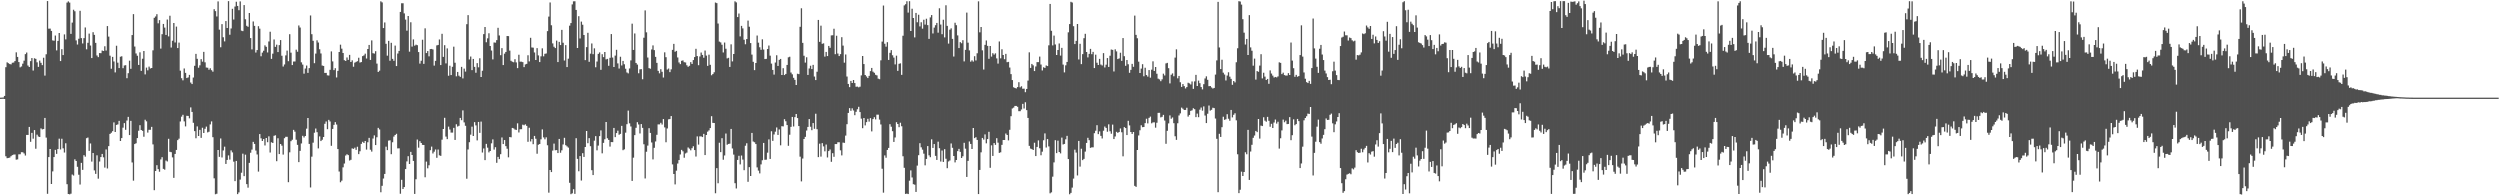 <svg xmlns="http://www.w3.org/2000/svg" width="1920" height="150"><path fill="#4f4f4f" d="M0 74.993h1v1H0zM1 74.95h1v1H1zM2 74.867h1v1H2zM3 73.684h1v2.362H3zM4 51.631h1v68.405H4zM5 47.868h1v73.617H5zM6 48.534h1v72.774H6zM7 49.194h1v71.845H7zM8 49.454h1v70.495H8zM9 48.191h1v70.941H9zM10 48.042h1v70.708H10zM11 46.886h1v71.733H11zM12 40.212h1v82.397H12zM13 43.748h1v78.686H13zM14 47.646h1v70.872H14zM15 51.686h1v66.778H15zM16 51.027h1v65.851H16zM17 48.905h1v68.052H17zM18 46.593h1v71.268H18zM19 41.572h1v77.865H19zM20 40.363h1v63.248H20zM21 50.313h1v53.333H21zM22 51.473h1v46.001H22zM23 46.932h1v61.985H23zM24 44.595h1v57.443H24zM25 54.172h1v52.349H25zM26 44.756h1v55.134H26zM27 45.229h1v68.979H27zM28 47.882h1v55.528H28zM29 51.379h1v53.502H29zM30 46.532h1v58.695H30zM31 48.237h1v50.355H31zM32 50.002h1v49.398H32zM33 44.318h1v54.795H33zM34 58.076h1v32.497H34zM35 41.67h1v64.026H35zM36 0.838h1v148H36zM37 22.039h1v98.611H37zM38 21.964h1v92.46H38zM39 23.772h1v117.528H39zM40 31.023h1v100.611H40zM41 31.272h1v89.371H41zM42 27.292h1v87.787H42zM43 38.695h1v79.476H43zM44 31.462h1v83.001H44zM45 25.369h1v81.153H45zM46 46.921h1v67.874H46zM47 37.786h1v68.743H47zM48 42.304h1v71.605H48zM49 26.438h1v90.682H49zM50 30.267h1v79.782H50zM51 1.98h1v139.48H51zM52 1.067h1v147.94H52zM53 2.016h1v147.224H53zM54 26.001h1v122.726H54zM55 17.333h1v116.716H55zM56 7.473h1v127.354H56zM57 8.643h1v113.719H57zM58 31.013h1v92.625H58zM59 34.209h1v93.91H59zM60 29.755h1v104.459H60zM61 8.306h1v133.436H61zM62 29.283h1v95.786H62zM63 33.392h1v97.059H63zM64 29.295h1v89.883H64zM65 21.114h1v99.185H65zM66 37.903h1v68.24H66zM67 32.856h1v72.772H67zM68 25.806h1v90.071H68zM69 34.996h1v75.164H69zM70 44.572h1v79.559H70zM71 24.747h1v92.74H71zM72 26.765h1v104.111H72zM73 32.941h1v100.614H73zM74 42.586h1v76.727H74zM75 43.863h1v93.342H75zM76 40.759h1v83.28H76zM77 40.849h1v79.762H77zM78 38.8h1v79.412H78zM79 39.171h1v81.664H79zM80 35.541h1v93.173H80zM81 38.832h1v75.96H81zM82 20.004h1v109.393H82zM83 28.12h1v84.129H83zM84 42.773h1v60.087H84zM85 52.78h1v49.142H85zM86 43.666h1v57.079H86zM87 47.223h1v46.782H87zM88 55.586h1v45.802H88zM89 35.133h1v60.84H89zM90 48.148h1v47.4H90zM91 52.263h1v40.54H91zM92 43.554h1v64.729H92zM93 43.197h1v62.838H93zM94 52.354h1v45.702H94zM95 50.299h1v44.262H95zM96 50.052h1v49.652H96zM97 60.061h1v32.513H97zM98 56.209h1v33.555H98zM99 46.568h1v57.153H99zM100 52.835h1v39.966H100zM101 26.928h1v97.837H101zM102 10.863h1v127.881H102zM103 35.74h1v74.905H103zM104 41.048h1v69H104zM105 42.792h1v63.259H105zM106 49.887h1v50.51H106zM107 40.199h1v55.967H107zM108 54.421h1v45.432H108zM109 45.115h1v55.37H109zM110 39.182h1v65.836H110zM111 57.154h1v34.816H111zM112 51.915h1v41.27H112zM113 54.039h1v47.807H113zM114 51.134h1v48.551H114zM115 52.59h1v47.075H115zM116 52.215h1v45.209H116zM117 38.658h1v72.232H117zM118 13.676h1v132.399H118zM119 12.655h1v118.691H119zM120 10.895h1v115.962H120zM121 17.931h1v111.973H121zM122 15.459h1v116.422H122zM123 37.333h1v85.145H123zM124 26.262h1v94.477H124zM125 18.388h1v111.279H125zM126 21.201h1v109.082H126zM127 26.834h1v96.429H127zM128 15.024h1v108.963H128zM129 27.976h1v78.645H129zM130 12.094h1v104.465H130zM131 36.527h1v80.348H131zM132 31.309h1v89.588H132zM133 17.683h1v118.913H133zM134 32.625h1v85.583H134zM135 20.414h1v94.749H135zM136 36.93h1v70.693H136zM137 32.73h1v73.749H137zM138 54.295h1v38.997H138zM139 60.054h1v29.558H139zM140 61.693h1v26.477H140zM141 52.586h1v40.632H141zM142 55.968h1v41.122H142zM143 59.978h1v28.945H143zM144 59.443h1v29.583H144zM145 57.477h1v33.387H145zM146 63.384h1v19.094H146zM147 64.586h1v21.392H147zM148 59.534h1v34.756H148zM149 50.553h1v50.179H149zM150 41.368h1v64.82H150zM151 45.181h1v51.916H151zM152 52.039h1v52.41H152zM153 50.164h1v49.59H153zM154 45.394h1v60.469H154zM155 47.34h1v50.778H155zM156 39.855h1v62.3H156zM157 47.873h1v51.064H157zM158 51.862h1v45.377H158zM159 52.032h1v49.641H159zM160 53.545h1v47.606H160zM161 52.407h1v43.12H161zM162 53.922h1v39.295H162zM163 55.032h1v50.343H163zM164 7.059h1v129.913H164zM165 8.56h1v140.639H165zM166 12.662h1v136.107H166zM167 1.08h1v114.103H167zM168 22.769h1v97.693H168zM169 36.294h1v70.039H169zM170 18.537h1v102.41H170zM171 28.638h1v86.921H171zM172 31.81h1v80.815H172zM173 16.184h1v109.734H173zM174 21.524h1v101.298H174zM175 0.863h1v118.473H175zM176 26.692h1v95.864H176zM177 21.867h1v93.646H177zM178 6.738h1v110.318H178zM179 14.996h1v109.16H179zM180 5.003h1v134.095H180zM181 1.341h1v122.231H181zM182 4.578h1v144.495H182zM183 7.841h1v139.899H183zM184 1.087h1v136.83H184zM185 23.563h1v109.105H185zM186 23.934h1v94.063H186zM187 3.898h1v131.378H187zM188 14.786h1v103.987H188zM189 19.83h1v121.57H189zM190 20.576h1v123.539H190zM191 9.977h1v115.108H191zM192 29.228h1v88.093H192zM193 37.942h1v76.956H193zM194 16.473h1v92.465H194zM195 19.883h1v90.679H195zM196 40.368h1v75.226H196zM197 38.438h1v80.181H197zM198 20.13h1v111.671H198zM199 22.014h1v80.968H199zM200 43.206h1v63.019H200zM201 40.395h1v67.883H201zM202 38.94h1v67.844H202zM203 34.801h1v76.915H203zM204 35.946h1v70.062H204zM205 40.315h1v68.92H205zM206 31.844h1v72.877H206zM207 24.378h1v92.749H207zM208 45.22h1v64.028H208zM209 41.192h1v68.608H209zM210 30.309h1v74.01H210zM211 36.001h1v67.88H211zM212 34.307h1v89.508H212zM213 39.997h1v66.168H213zM214 34.657h1v83.655H214zM215 30.791h1v79.824H215zM216 42.81h1v69.057H216zM217 51.082h1v67.636H217zM218 49.489h1v56.656H218zM219 42.535h1v62.525H219zM220 38.846h1v66.21H220zM221 47.01h1v92.894H221zM222 26.241h1v90.767H222zM223 40.459h1v67.986H223zM224 49.988h1v57.324H224zM225 47.241h1v52.493H225zM226 47.191h1v53.914H226zM227 38.161h1v69.176H227zM228 39.72h1v71.52H228zM229 19.558h1v104.946H229zM230 21.158h1v94.708H230zM231 47.88h1v62.314H231zM232 49.59h1v54.713H232zM233 56.57h1v49.005H233zM234 52.65h1v51.82H234zM235 50.354h1v48.478H235zM236 55.968h1v34.653H236zM237 52.345h1v58.178H237zM238 11.856h1v132.136H238zM239 26.269h1v94.051H239zM240 31.327h1v78.24H240zM241 48.516h1v53.426H241zM242 41.178h1v57.546H242zM243 30.995h1v70.517H243zM244 32.664h1v81.293H244zM245 37.857h1v66.896H245zM246 41.036h1v67.299H246zM247 50.356h1v56.938H247zM248 50.617h1v54.619H248zM249 56.028h1v39.048H249zM250 55.971h1v37.29H250zM251 57.868h1v41.367H251zM252 57.992h1v34.07H252zM253 53.597h1v39.702H253zM254 39.466h1v72.515H254zM255 47.136h1v51.861H255zM256 53.854h1v42.053H256zM257 52.4h1v41.394H257zM258 59.486h1v36.141H258zM259 54.426h1v60.039H259zM260 39.933h1v91.822H260zM261 34.307h1v105.658H261zM262 37.36h1v101.401H262zM263 40.681h1v87.856H263zM264 46.209h1v79.369H264zM265 46.799h1v72.637H265zM266 44.124h1v74.349H266zM267 45.955h1v73.202H267zM268 42.133h1v81.172H268zM269 47.61h1v75.114H269zM270 46.33h1v67.656H270zM271 51.274h1v63.04H271zM272 48.129h1v65.301H272zM273 47.493h1v67.624H273zM274 46.976h1v65.722H274zM275 44.323h1v74.056H275zM276 48.019h1v68.16H276zM277 47.642h1v62.863H277zM278 43.085h1v65.8H278zM279 42.57h1v67.269H279zM280 41.192h1v67.082H280zM281 44.966h1v69.906H281zM282 37.633h1v71.614H282zM283 34.511h1v71.369H283zM284 46.051h1v68.922H284zM285 31.03h1v85.395H285zM286 40.874h1v65.507H286zM287 41.185h1v62.827H287zM288 39.338h1v72.076H288zM289 48.83h1v56.576H289zM290 55.266h1v42.939H290zM291 54.27h1v45.164H291zM292 1.007h1v146.654H292zM293 1.865h1v140.824H293zM294 21.577h1v115.53H294zM295 17.23h1v116.368H295zM296 33.639h1v79.002H296zM297 42.755h1v72.564H297zM298 31.405h1v76.573H298zM299 46.651h1v61.115H299zM300 32.856h1v85.555H300zM301 45.216h1v64.019H301zM302 46.678h1v58.222H302zM303 35.035h1v68.647H303zM304 50.734h1v52.039H304zM305 41.112h1v72.859H305zM306 39.139h1v74.793H306zM307 9.169h1v139.622H307zM308 2.495h1v135.571H308zM309 2.515h1v142.634H309zM310 10.281h1v133.397H310zM311 15.042h1v114.807H311zM312 23.559h1v100.398H312zM313 12.296h1v107.672H313zM314 39.686h1v86.251H314zM315 17.118h1v99.519H315zM316 35.767h1v83.298H316zM317 30.244h1v93.344H317zM318 35.094h1v113.85H318zM319 34.323h1v103.358H319zM320 34.703h1v72.472H320zM321 39.983h1v73.408H321zM322 48.839h1v59.577H322zM323 46.637h1v63.202H323zM324 30.512h1v80.73H324zM325 49.068h1v62.31H325zM326 21.778h1v114.349H326zM327 40.764h1v83.337H327zM328 39.221h1v90.037H328zM329 43.24h1v83.662H329zM330 37.663h1v77.672H330zM331 37.598h1v74.999H331zM332 38.004h1v79.879H332zM333 50.393h1v66.07H333zM334 46.724h1v68.066H334zM335 34.872h1v86.324H335zM336 34.515h1v80.309H336zM337 30.327h1v88.959H337zM338 49.99h1v69.712H338zM339 25.939h1v81.302H339zM340 43.657h1v55.413H340zM341 34.731h1v55.717H341zM342 48.685h1v56.235H342zM343 37.173h1v69.657H343zM344 58.177h1v39.034H344zM345 50.466h1v49.039H345zM346 57.653h1v44.202H346zM347 51.281h1v50.531H347zM348 35.829h1v62.387H348zM349 48.166h1v59.323H349zM350 58.646h1v36.782H350zM351 55.245h1v41.952H351zM352 58.131h1v38.467H352zM353 59.019h1v31.55H353zM354 51.366h1v40.925H354zM355 60.191h1v24.614H355zM356 52.663h1v41.344H356zM357 54.984h1v41.641H357zM358 18.604h1v118.641H358zM359 11.613h1v103.197H359zM360 45.664h1v63.523H360zM361 43.444h1v59.975H361zM362 53.856h1v43.447H362zM363 45.255h1v59.215H363zM364 51.377h1v42.412H364zM365 55.84h1v40.451H365zM366 48.477h1v59.35H366zM367 51.707h1v41.939H367zM368 44.73h1v57.324H368zM369 59.122h1v34.266H369zM370 54.318h1v62.813H370zM371 26.232h1v87.807H371zM372 20.734h1v102.25H372zM373 32.476h1v77.99H373zM374 29.45h1v83.95H374zM375 25.566h1v91.472H375zM376 35.342h1v80.613H376zM377 38.816h1v71.25H377zM378 45.596h1v61.474H378zM379 32.625h1v82.273H379zM380 32.785h1v80.286H380zM381 30.826h1v94.205H381zM382 21.364h1v99.121H382zM383 27.239h1v94.99H383zM384 42.405h1v76.045H384zM385 36.985h1v68.585H385zM386 49.953h1v60.678H386zM387 41.208h1v66.358H387zM388 39.876h1v72.332H388zM389 27.624h1v86.619H389zM390 27.773h1v93.065H390zM391 38.844h1v66.351H391zM392 46.706h1v58.789H392zM393 47.404h1v50.856H393zM394 47.843h1v50.771H394zM395 45.479h1v54.024H395zM396 47.939h1v51.838H396zM397 52.327h1v42.373H397zM398 42.032h1v59.677H398zM399 47.379h1v51.895H399zM400 47.363h1v51.872H400zM401 47.72h1v48.045H401zM402 51.567h1v44.653H402zM403 49.434h1v46.07H403zM404 49.026h1v47.647H404zM405 42.464h1v66.448H405zM406 47.147h1v50.943H406zM407 29.029h1v79.631H407zM408 36.454h1v70.355H408zM409 36.623h1v74.134H409zM410 40.315h1v64.063H410zM411 46.056h1v60.506H411zM412 36.946h1v81.099H412zM413 42.54h1v68.608H413zM414 47.676h1v62.912H414zM415 43.243h1v63.786H415zM416 37.138h1v62.261H416zM417 43.247h1v62.293H417zM418 41.295h1v65.697H418zM419 41.068h1v64.395H419zM420 23.932h1v87.642H420zM421 12.767h1v135.207H421zM422 1.904h1v128.658H422zM423 19.418h1v112.715H423zM424 33.318h1v82.369H424zM425 35.9h1v74.39H425zM426 36.923h1v78.462H426zM427 31.162h1v84.102H427zM428 47.69h1v69.87H428zM429 32.158h1v74.536H429zM430 34.621h1v82.692H430zM431 22.934h1v92.52H431zM432 32.84h1v78.114H432zM433 46.481h1v59.355H433zM434 34.657h1v76.846H434zM435 51.503h1v60.946H435zM436 45.065h1v68.304H436zM437 19.736h1v120.675H437zM438 17.715h1v131.431H438zM439 3.371h1v145.111H439zM440 1.016h1v144.301H440zM441 0.996h1v147.908H441zM442 7.617h1v98.523H442zM443 36.866h1v85.164H443zM444 12.458h1v119.05H444zM445 29.549h1v90.318H445zM446 16.589h1v122.069H446zM447 18.979h1v98.691H447zM448 26.889h1v93.66H448zM449 46.172h1v66.706H449zM450 36.186h1v64.397H450zM451 25.177h1v84.822H451zM452 47.482h1v58.595H452zM453 41.194h1v71.071H453zM454 33.378h1v97.313H454zM455 41.602h1v92.848H455zM456 37.118h1v70.925H456zM457 51.656h1v52.9H457zM458 47.278h1v68.167H458zM459 41.348h1v70.494H459zM460 40.253h1v64.289H460zM461 53.609h1v46.56H461zM462 41.645h1v76.114H462zM463 43.902h1v65.834H463zM464 39.912h1v67.022H464zM465 45.632h1v48.073H465zM466 45.19h1v61.007H466zM467 50.514h1v56.967H467zM468 44.371h1v68.242H468zM469 26.138h1v82.984H469zM470 44.199h1v64.937H470zM471 51.455h1v46.773H471zM472 42.677h1v62.653H472zM473 38.226h1v63.946H473zM474 48.704h1v51.639H474zM475 52.622h1v50.865H475zM476 43.575h1v59.242H476zM477 50.253h1v46.402H477zM478 46.82h1v68.551H478zM479 49.352h1v65.342H479zM480 52.808h1v49.08H480zM481 55.664h1v39.732H481zM482 56.355h1v28.608H482zM483 52.588h1v42.138H483zM484 46.365h1v50.764H484zM485 18.18h1v120.787H485zM486 38.349h1v82.758H486zM487 25.717h1v78.061H487zM488 48.319h1v49.826H488zM489 49.615h1v44.237H489zM490 56.261h1v39.313H490zM491 53.233h1v49.272H491zM492 53.098h1v42.177H492zM493 60.857h1v37.363H493zM494 28.965h1v81.84H494zM495 7.99h1v129.057H495zM496 24.806h1v91.733H496zM497 44.172h1v67.656H497zM498 52.341h1v46.102H498zM499 52.812h1v49.291H499zM500 38.01h1v71.417H500zM501 34.888h1v87.521H501zM502 38.516h1v74.971H502zM503 43.689h1v64.953H503zM504 48.292h1v55.258H504zM505 54.424h1v41.128H505zM506 56.316h1v39.22H506zM507 53.133h1v41.19H507zM508 55.122h1v40.526H508zM509 59.55h1v31.913H509zM510 40.205h1v57.615H510zM511 43.922h1v65.333H511zM512 53.403h1v45.264H512zM513 52.657h1v38.997H513zM514 55.389h1v36.079H514zM515 53.226h1v35.91H515zM516 38.278h1v87.975H516zM517 33.666h1v99.952H517zM518 39.734h1v101.882H518zM519 39.066h1v91.987H519zM520 44.131h1v81.47H520zM521 47.985h1v74.963H521zM522 49.269h1v69.339H522zM523 46.671h1v68.441H523zM524 46.371h1v69.842H524zM525 47.781h1v73.372H525zM526 47.98h1v69.888H526zM527 50.111h1v67.098H527zM528 51.281h1v61.955H528zM529 50.512h1v63.651H529zM530 47.72h1v67.725H530zM531 49.118h1v64.695H531zM532 46.115h1v66.205H532zM533 43.833h1v71.405H533zM534 37.495h1v82.726H534zM535 43.066h1v61.696H535zM536 50.093h1v60.945H536zM537 43.369h1v61.408H537zM538 40.322h1v64.422H538zM539 42.176h1v63.104H539zM540 44.348h1v58.437H540zM541 38.825h1v80.263H541zM542 42.677h1v61.016H542zM543 50.585h1v50.513H543zM544 41.991h1v58.178H544zM545 49.786h1v48.553H545zM546 57.784h1v31.463H546zM547 56.879h1v37.505H547zM548 55.49h1v38.949H548zM549 1.939h1v146.487H549zM550 2.406h1v126.718H550zM551 18.05h1v122.68H551zM552 31.95h1v77.649H552zM553 32.581h1v84.266H553zM554 34.362h1v71.765H554zM555 40.281h1v82.41H555zM556 32.645h1v86.754H556zM557 37.418h1v65.157H557zM558 44.854h1v66.283H558zM559 44.389h1v66.132H559zM560 51.386h1v58.94H560zM561 34.032h1v65.005H561zM562 47.175h1v66.871H562zM563 41.483h1v77.256H563zM564 1.03h1v139.657H564zM565 1.82h1v142.905H565zM566 13.12h1v109.691H566zM567 10.371h1v109.288H567zM568 27.967h1v98.311H568zM569 19.885h1v99.542H569zM570 21.799h1v100.769H570zM571 30.537h1v100.195H571zM572 33.989h1v77.949H572zM573 29.988h1v80.025H573zM574 15.841h1v123.806H574zM575 20.533h1v107.819H575zM576 33.055h1v102.122H576zM577 41.94h1v60.178H577zM578 47.477h1v61.229H578zM579 53.854h1v55.416H579zM580 48.386h1v62.278H580zM581 27.308h1v101.236H581zM582 32.794h1v98.245H582zM583 36.282h1v96.869H583zM584 38.248h1v88.004H584zM585 30.19h1v92.907H585zM586 38.029h1v71.73H586zM587 45.369h1v77.359H587zM588 45.195h1v77.418H588zM589 37.617h1v79.62H589zM590 34.953h1v72.108H590zM591 42.732h1v79.343H591zM592 48.862h1v51.964H592zM593 53.7h1v54.468H593zM594 57.285h1v45.969H594zM595 48.015h1v53.131H595zM596 42.469h1v55.406H596zM597 50.624h1v53.003H597zM598 45.992h1v53.433H598zM599 45.275h1v66.359H599zM600 57.582h1v39.345H600zM601 52.352h1v44.724H601zM602 57.671h1v33.866H602zM603 56.763h1v36.356H603zM604 49.855h1v46.21H604zM605 44.023h1v67.965H605zM606 43.572h1v59.895H606zM607 55.71h1v41.749H607zM608 57.065h1v32.756H608zM609 59.752h1v37.35H609zM610 61.32h1v28.64H610zM611 65.291h1v22.282H611zM612 56.621h1v34.031H612zM613 56.925h1v39.897H613zM614 20.563h1v99.769H614zM615 6.331h1v132.985H615zM616 32.934h1v88.796H616zM617 42.81h1v63.919H617zM618 48.063h1v57.045H618zM619 43.966h1v56.26H619zM620 57.552h1v39.952H620zM621 52.565h1v38.885H621zM622 50.503h1v46.825H622zM623 53.043h1v46.933H623zM624 49.837h1v44.701H624zM625 58.752h1v40.163H625zM626 61.507h1v25.85H626zM627 55.085h1v44.129H627zM628 15.287h1v105.395H628zM629 32.151h1v78.183H629zM630 19.711h1v100.545H630zM631 33.614h1v76.313H631zM632 33.266h1v79.144H632zM633 43.453h1v72.754H633zM634 39.874h1v71.122H634zM635 43.078h1v77.842H635zM636 35.268h1v80.774H636zM637 36.692h1v78.082H637zM638 27.205h1v97.052H638zM639 27.061h1v90.613H639zM640 22.055h1v98.345H640zM641 41.602h1v69.027H641zM642 27.438h1v83.184H642zM643 41.093h1v68.146H643zM644 43.062h1v66.175H644zM645 41.567h1v73.887H645zM646 28.587h1v90.746H646zM647 35.037h1v74.475H647zM648 48.148h1v61.595H648zM649 41.84h1v62.321H649zM650 58.768h1v36.629H650zM651 64.476h1v22.271H651zM652 66.92h1v16.136H652zM653 62.178h1v22.934H653zM654 63.746h1v19.457H654zM655 61.448h1v23.394H655zM656 63.815h1v24.64H656zM657 66.614h1v19.245H657zM658 66.486h1v17.441H658zM659 67.088h1v14.919H659zM660 66.545h1v19.519H660zM661 57.907h1v33.207H661zM662 43h1v55.443H662zM663 49.182h1v41.419H663zM664 57.607h1v38.677H664zM665 58.72h1v35.074H665zM666 59.972h1v31.277H666zM667 58.26h1v35.143H667zM668 54.632h1v36.091H668zM669 52.169h1v48.727H669zM670 55.021h1v36.448H670zM671 55.904h1v34.097H671zM672 57.465h1v34.214H672zM673 57.884h1v30.197H673zM674 60.395h1v27.647H674zM675 60.814h1v31.021H675zM676 46.344h1v49.27H676zM677 31.952h1v97.615H677zM678 4.241h1v143.708H678zM679 33.604h1v85.768H679zM680 35.822h1v85.342H680zM681 32.433h1v82.726H681zM682 46.053h1v67.572H682zM683 40.53h1v54.841H683zM684 38.505h1v58.848H684zM685 42.453h1v58.283H685zM686 44.229h1v64.779H686zM687 49.436h1v56.125H687zM688 42.773h1v51.085H688zM689 54.433h1v40.822H689zM690 48.974h1v48.72H690zM691 48.621h1v45.653H691zM692 57.5h1v39.458H692zM693 27.461h1v92.575H693zM694 4.163h1v124.726H694zM695 3.239h1v145.681H695zM696 0.961h1v147.734H696zM697 9.666h1v139.366H697zM698 0.911h1v137.86H698zM699 23.833h1v107.015H699zM700 6.695h1v129.602H700zM701 13.799h1v127.654H701zM702 28.711h1v113.106H702zM703 9.938h1v137.469H703zM704 17.102h1v110.098H704zM705 11.318h1v107.896H705zM706 20.254h1v89.709H706zM707 17.081h1v96.051H707zM708 22.007h1v92.923H708zM709 15.166h1v102.863H709zM710 18.903h1v108.061H710zM711 14.385h1v107.656H711zM712 19.281h1v92.92H712zM713 29.842h1v89.462H713zM714 13.342h1v107.377H714zM715 11.591h1v95.424H715zM716 25.713h1v87.894H716zM717 21.21h1v89.428H717zM718 19.336h1v100.38H718zM719 17.624h1v105.182H719zM720 25.065h1v83.733H720zM721 6.37h1v107.443H721zM722 18.837h1v105.214H722zM723 26.257h1v89.366H723zM724 15.163h1v109.192H724zM725 28.732h1v85.862H725zM726 4.06h1v117.869H726zM727 19.846h1v109.318H727zM728 33.492h1v90.501H728zM729 22.808h1v100.437H729zM730 21.774h1v88.404H730zM731 29.871h1v83.648H731zM732 43.428h1v76.361H732zM733 17.466h1v107.26H733zM734 19.373h1v103.504H734zM735 27.175h1v88.906H735zM736 36.919h1v77.43H736zM737 32.343h1v84.314H737zM738 33.25h1v88.089H738zM739 30.89h1v89.119H739zM740 47.138h1v62.529H740zM741 38.301h1v75.894H741zM742 9.666h1v126.205H742zM743 32.755h1v90.781H743zM744 38.699h1v69.929H744zM745 47.353h1v63.207H745zM746 46.314h1v68.116H746zM747 47.296h1v51.021H747zM748 43.167h1v62.934H748zM749 46.431h1v58.954H749zM750 40.897h1v66.583H750zM751 1.028h1v147.99H751zM752 24.818h1v105.686H752zM753 20.76h1v96.228H753zM754 38.663h1v67.256H754zM755 53.38h1v53.852H755zM756 34.433h1v68.803H756zM757 31.091h1v79.013H757zM758 35.246h1v71.57H758zM759 45.165h1v56.063H759zM760 35.307h1v93.539H760zM761 43.462h1v68.132H761zM762 40.876h1v78.876H762zM763 41.947h1v67.94H763zM764 40.958h1v70.288H764zM765 44.872h1v61.25H765zM766 48.857h1v60.71H766zM767 31.84h1v85.571H767zM768 44.788h1v72.216H768zM769 37.836h1v73.401H769zM770 42.215h1v65.301H770zM771 45.483h1v62.035H771zM772 41.354h1v61.224H772zM773 47.758h1v55.91H773zM774 47.504h1v60.316H774zM775 51.869h1v47.819H775zM776 56.953h1v32.275H776zM777 61.501h1v21.783H777zM778 67.007h1v15.626H778zM779 67.6h1v13.742H779zM780 67.953h1v13.41H780zM781 66.861h1v15.184H781zM782 63.123h1v22.259H782zM783 67.056h1v18.329H783zM784 66.232h1v17.839H784zM785 68.15h1v11.627H785zM786 68.076h1v15.269H786zM787 70.802h1v7.759H787zM788 68.317h1v16.253H788zM789 61.88h1v28.695H789zM790 40.196h1v71.833H790zM791 52.171h1v61.939H791zM792 49.104h1v65.429H792zM793 50.194h1v65.02H793zM794 54.561h1v55.077H794zM795 51.036h1v68.815H795zM796 47.733h1v65.107H796zM797 47.706h1v60.112H797zM798 43.481h1v70.394H798zM799 49.551h1v69.707H799zM800 54.096h1v62.39H800zM801 51.647h1v56.072H801zM802 52.197h1v50.238H802zM803 50.285h1v63.026H803zM804 50.736h1v56.052H804zM805 34.831h1v77.608H805zM806 3.033h1v145.457H806zM807 23.65h1v124.07H807zM808 34.875h1v100.827H808zM809 27.324h1v97.398H809zM810 34.129h1v73.52H810zM811 42.247h1v75.377H811zM812 38.418h1v69.636H812zM813 33.36h1v83.362H813zM814 42.723h1v75.091H814zM815 36.752h1v68.913H815zM816 49.599h1v61.337H816zM817 55.616h1v54.93H817zM818 50.182h1v56.848H818zM819 47.557h1v56.764H819zM820 24.82h1v97.32H820zM821 18.475h1v130.698H821zM822 1.405h1v146.741H822zM823 1.959h1v142.142H823zM824 20.119h1v117.064H824zM825 33.861h1v81.092H825zM826 31.409h1v85.8H826zM827 18.446h1v116.288H827zM828 45.692h1v62.552H828zM829 33.659h1v94.303H829zM830 49.258h1v64.953H830zM831 41.579h1v81.41H831zM832 29.32h1v92.687H832zM833 25.983h1v90.437H833zM834 39.947h1v69.812H834zM835 44.06h1v61.79H835zM836 41.366h1v66.324H836zM837 37.514h1v76.029H837zM838 41.602h1v71.568H838zM839 39.816h1v73.346H839zM840 52.261h1v50.034H840zM841 42.004h1v58.411H841zM842 48.18h1v47.956H842zM843 49.935h1v53.058H843zM844 45.206h1v55.699H844zM845 49.583h1v54.747H845zM846 50.301h1v56.059H846zM847 40.796h1v59.602H847zM848 51.821h1v45.354H848zM849 49.69h1v48.553H849zM850 44.616h1v56.551H850zM851 51.395h1v44.09H851zM852 42.78h1v58.052H852zM853 38.024h1v64.694H853zM854 38.292h1v57.377H854zM855 54.895h1v51.884H855zM856 37.875h1v66.921H856zM857 39.498h1v61.719H857zM858 45.367h1v56.697H858zM859 44.865h1v56.532H859zM860 40.521h1v58.137H860zM861 46.761h1v54.832H861zM862 29.242h1v90.826H862zM863 43.153h1v54.477H863zM864 50.533h1v47.837H864zM865 46.056h1v57.658H865zM866 49.377h1v43.378H866zM867 55.923h1v40.389H867zM868 53.657h1v47.702H868zM869 49.033h1v53.85H869zM870 51.304h1v50.096H870zM871 11.966h1v130.758H871zM872 26.802h1v116.723H872zM873 29.366h1v85.846H873zM874 47.353h1v56.686H874zM875 56.071h1v43.976H875zM876 52.668h1v43.543H876zM877 49.297h1v48.37H877zM878 58.548h1v38.995H878zM879 52.045h1v42.531H879zM880 57.669h1v33.539H880zM881 58.85h1v35.933H881zM882 53.803h1v36.722H882zM883 59.626h1v29.927H883zM884 53.517h1v41.202H884zM885 47.102h1v46.892H885zM886 54.499h1v39.437H886zM887 51.432h1v46.619H887zM888 56.623h1v37.626H888zM889 60.393h1v26.267H889zM890 60.986h1v25.635H890zM891 62.352h1v27.798H891zM892 60.942h1v28.757H892zM893 56.575h1v31.625H893zM894 57.946h1v34.61H894zM895 48.713h1v61.717H895zM896 48.287h1v52.163H896zM897 52.37h1v42.412H897zM898 64.03h1v24.61H898zM899 57.376h1v33.802H899zM900 56.387h1v33.85H900zM901 58.555h1v36.063H901zM902 44.25h1v60.423H902zM903 37.882h1v69.538H903zM904 60.146h1v34.509H904zM905 58.315h1v30.382H905zM906 63.187h1v23.889H906zM907 66.753h1v15.864H907zM908 64.581h1v18.913H908zM909 66.147h1v18.329H909zM910 67.957h1v16.466H910zM911 66.884h1v15.862H911zM912 63.558h1v26.008H912zM913 64.053h1v24.228H913zM914 64.893h1v20.229H914zM915 62.56h1v22.181H915zM916 68.266h1v14.907H916zM917 62.512h1v21.369H917zM918 57.481h1v32.49H918zM919 66.039h1v21.197H919zM920 61.903h1v28.105H920zM921 63.906h1v20.295H921zM922 66.872h1v15.692H922zM923 68.665h1v16.315H923zM924 64.657h1v17.05H924zM925 60.274h1v28.439H925zM926 58.644h1v35.869H926zM927 61.29h1v26.068H927zM928 66.181h1v14.884H928zM929 66.058h1v18.908H929zM930 67.159h1v17.146H930zM931 68.003h1v14.731H931zM932 67.511h1v15.532H932zM933 57.269h1v33.781H933zM934 46.392h1v60.208H934zM935 1.456h1v146.141H935zM936 36.449h1v66.31H936zM937 53.048h1v52.113H937zM938 45.886h1v51.794H938zM939 55.792h1v33.841H939zM940 57.264h1v34.813H940zM941 61.794h1v29.817H941zM942 58.031h1v29.661H942zM943 55.52h1v35.674H943zM944 58.891h1v33.848H944zM945 60.576h1v23.843H945zM946 65.105h1v25.036H946zM947 62.233h1v25.958H947zM948 63.286h1v23.713H948zM949 47.795h1v44.596H949zM950 37.086h1v81.378H950zM951 0.925h1v147.404H951zM952 1.17h1v144.557H952zM953 3.516h1v128.345H953zM954 14.77h1v120.401H954zM955 25.083h1v107.013H955zM956 34.213h1v82.715H956zM957 29.899h1v88.583H957zM958 42.215h1v57.503H958zM959 11.611h1v126.601H959zM960 36.392h1v79.975H960zM961 38.949h1v72.268H961zM962 50.425h1v55.406H962zM963 45.019h1v59.075H963zM964 61.139h1v39.43H964zM965 54.602h1v46.864H965zM966 55.124h1v36.265H966zM967 50.375h1v56.095H967zM968 41.65h1v54.825H968zM969 60.201h1v36.619H969zM970 55.877h1v34.186H970zM971 58.843h1v33.85H971zM972 61.464h1v32.028H972zM973 60.624h1v29.105H973zM974 64.336h1v28.46H974zM975 54.082h1v43.259H975zM976 56.458h1v38.597H976zM977 58.047h1v40.268H977zM978 59.521h1v34.559H978zM979 59.068h1v32.749H979zM980 59.434h1v35.484H980zM981 58.651h1v34.818H981zM982 47.887h1v66.251H982zM983 48.299h1v57.91H983zM984 56.909h1v43.241H984zM985 55.801h1v36.031H985zM986 57.671h1v36.217H986zM987 58.083h1v34.596H987zM988 57.985h1v37.327H988zM989 56.184h1v39.02H989zM990 57.587h1v32.362H990zM991 32.691h1v74.971H991zM992 46.552h1v57.285H992zM993 52.352h1v39.313H993zM994 58.983h1v37.215H994zM995 57.5h1v37.787H995zM996 58.914h1v32.408H996zM997 58.443h1v34.562H997zM998 42.295h1v86.787H998zM999 19.45h1v106.111H999zM1000 43.481h1v69.178H1000zM1001 55.643h1v36.773H1001zM1002 60.471h1v30.165H1002zM1003 63.098h1v26.21H1003zM1004 63.792h1v23.474H1004zM1005 62.096h1v25.411H1005zM1006 64.398h1v17.784H1006zM1007 52.299h1v52.598H1007zM1008 14.216h1v120.526H1008zM1009 37.173h1v80.243H1009zM1010 45.026h1v63.82H1010zM1011 51.313h1v45.967H1011zM1012 55.964h1v35.905H1012zM1013 37.415h1v71.73H1013zM1014 34.527h1v75.853H1014zM1015 41.879h1v64.447H1015zM1016 46.154h1v57.43H1016zM1017 54.199h1v45.026H1017zM1018 56.41h1v34.555H1018zM1019 59.237h1v32.937H1019zM1020 61.457h1v30.556H1020zM1021 61.24h1v26.926H1021zM1022 64.666h1v22.559H1022zM1023 54.749h1v39.95H1023zM1024 47.383h1v54.17H1024zM1025 54.22h1v41.286H1025zM1026 57.701h1v35.601H1026zM1027 61.382h1v28.489H1027zM1028 61.553h1v25.367H1028zM1029 35.378h1v93.706H1029zM1030 28.805h1v111.895H1030zM1031 28.217h1v119.87H1031zM1032 24.211h1v122.564H1032zM1033 27.077h1v110.588H1033zM1034 27.139h1v106.947H1034zM1035 31.13h1v102.394H1035zM1036 28.805h1v104.262H1036zM1037 29.265h1v104.546H1037zM1038 30.961h1v98.357H1038zM1039 31.799h1v98.284H1039zM1040 31.238h1v97.455H1040zM1041 45.85h1v69.506H1041zM1042 42.272h1v74.601H1042zM1043 42.556h1v74.942H1043zM1044 41.986h1v75.26H1044zM1045 40.226h1v73.987H1045zM1046 25.685h1v91.263H1046zM1047 26.228h1v88.558H1047zM1048 25.562h1v87.997H1048zM1049 19.585h1v92.433H1049zM1050 21.066h1v103.715H1050zM1051 22.133h1v95.539H1051zM1052 19.981h1v98.681H1052zM1053 29.892h1v86.608H1053zM1054 26.69h1v89.359H1054zM1055 33.332h1v86.97H1055zM1056 27.995h1v82.971H1056zM1057 30.672h1v77.07H1057zM1058 32.952h1v79.659H1058zM1059 31.62h1v70.641H1059zM1060 58.125h1v28.963H1060zM1061 54.167h1v40.62H1061zM1062 23.946h1v86.686H1062zM1063 28.013h1v109.108H1063zM1064 31.219h1v101.621H1064zM1065 16.743h1v89.972H1065zM1066 39.693h1v77.297H1066zM1067 26.019h1v88.237H1067zM1068 44.401h1v63.781H1068zM1069 28.482h1v88.373H1069zM1070 41.393h1v65.056H1070zM1071 38.473h1v75.068H1071zM1072 20.139h1v90.469H1072zM1073 46.003h1v63.598H1073zM1074 34.341h1v85.015H1074zM1075 30.148h1v76.745H1075zM1076 37.063h1v80.227H1076zM1077 1.73h1v147.283H1077zM1078 0.918h1v140.533H1078zM1079 7.892h1v137.675H1079zM1080 17.125h1v118.222H1080zM1081 7.464h1v125.408H1081zM1082 24.456h1v124.022H1082zM1083 16.66h1v109.091H1083zM1084 18.23h1v114.161H1084zM1085 19.354h1v101.037H1085zM1086 24.586h1v97.269H1086zM1087 11.762h1v101.65H1087zM1088 21.208h1v98.164H1088zM1089 32.483h1v95.37H1089zM1090 32.964h1v90.451H1090zM1091 33.428h1v88.698H1091zM1092 34.687h1v81.412H1092zM1093 36.523h1v85.475H1093zM1094 26.955h1v86.509H1094zM1095 27.953h1v72.359H1095zM1096 30.485h1v83.712H1096zM1097 35.392h1v96.308H1097zM1098 26.926h1v97.37H1098zM1099 30.881h1v97.311H1099zM1100 37.66h1v86.024H1100zM1101 34.442h1v98.364H1101zM1102 41.702h1v91.605H1102zM1103 36.8h1v90.254H1103zM1104 39.352h1v95.862H1104zM1105 26.438h1v112.829H1105zM1106 34.948h1v79.668H1106zM1107 33.774h1v93.985H1107zM1108 33.652h1v74.273H1108zM1109 32.497h1v77.855H1109zM1110 32.744h1v76.729H1110zM1111 44.682h1v57.155H1111zM1112 55.458h1v46.233H1112zM1113 38.42h1v62.197H1113zM1114 51.489h1v42.84H1114zM1115 38.416h1v60.057H1115zM1116 45.145h1v50.799H1116zM1117 55.076h1v40.359H1117zM1118 51.787h1v42.852H1118zM1119 45.998h1v56.764H1119zM1120 50.986h1v46.951H1120zM1121 52.183h1v46.31H1121zM1122 51.327h1v46.326H1122zM1123 59.068h1v36.157H1123zM1124 52.261h1v43.799H1124zM1125 55.884h1v42.557H1125zM1126 56.31h1v38.679H1126zM1127 42.272h1v54.106H1127zM1128 51.904h1v46.434H1128zM1129 56.204h1v34.154H1129zM1130 44.518h1v61.222H1130zM1131 39.938h1v66.452H1131zM1132 39.464h1v66.892H1132zM1133 36.818h1v69.618H1133zM1134 47.269h1v55.756H1134zM1135 47.962h1v54.182H1135zM1136 40.302h1v62.241H1136zM1137 48.873h1v50.966H1137zM1138 56.502h1v29.982H1138zM1139 60.043h1v28.814H1139zM1140 56.738h1v33.783H1140zM1141 49.953h1v49.835H1141zM1142 33.126h1v85.807H1142zM1143 32.217h1v81.147H1143zM1144 36.591h1v74.733H1144zM1145 23.751h1v104.212H1145zM1146 33.467h1v87.217H1146zM1147 37.756h1v78.565H1147zM1148 24.053h1v102.419H1148zM1149 33.46h1v81.778H1149zM1150 36.28h1v78.171H1150zM1151 29.015h1v89.034H1151zM1152 33.664h1v79.799H1152zM1153 29.807h1v86.1H1153zM1154 42.238h1v67.169H1154zM1155 42.62h1v56.347H1155zM1156 43.865h1v55.525H1156zM1157 49.491h1v50.556H1157zM1158 51.968h1v50.639H1158zM1159 42.313h1v64.58H1159zM1160 40.556h1v64.974H1160zM1161 62.615h1v23.71H1161zM1162 65.815h1v20.51H1162zM1163 65.698h1v17.279H1163zM1164 68.253h1v14.827H1164zM1165 67.062h1v18.171H1165zM1166 63.471h1v24.319H1166zM1167 68.749h1v10.552H1167zM1168 58.518h1v33.22H1168zM1169 59.225h1v26.644H1169zM1170 54.215h1v37.979H1170zM1171 58.765h1v35.731H1171zM1172 62.487h1v26.429H1172zM1173 59.28h1v30.359H1173zM1174 56.248h1v36.184H1174zM1175 56.63h1v36.162H1175zM1176 42.899h1v62.721H1176zM1177 46.877h1v58.643H1177zM1178 47.401h1v52.412H1178zM1179 49.722h1v48.817H1179zM1180 49.603h1v49.769H1180zM1181 53.625h1v41.955H1181zM1182 50.093h1v50.32H1182zM1183 44.717h1v57.006H1183zM1184 52.835h1v43.01H1184zM1185 49.61h1v53.271H1185zM1186 51.29h1v47.565H1186zM1187 51.665h1v49.819H1187zM1188 51.146h1v48.862H1188zM1189 52.556h1v46.638H1189zM1190 8.469h1v120.4H1190zM1191 1.52h1v147.395H1191zM1192 7.054h1v127.413H1192zM1193 0.989h1v129.359H1193zM1194 0.863h1v125.571H1194zM1195 9.343h1v108.132H1195zM1196 4.774h1v123.401H1196zM1197 6.317h1v105.012H1197zM1198 0.881h1v122.936H1198zM1199 21.503h1v101.492H1199zM1200 0.895h1v128.622H1200zM1201 0.886h1v126.248H1201zM1202 11.687h1v114.726H1202zM1203 12.966h1v110.565H1203zM1204 2.197h1v115.701H1204zM1205 9.998h1v115.685H1205zM1206 1.215h1v136.988H1206zM1207 1.444h1v129.986H1207zM1208 1.279h1v147.626H1208zM1209 1.014h1v147.816H1209zM1210 3.593h1v140.593H1210zM1211 2.474h1v127.823H1211zM1212 1.099h1v122.339H1212zM1213 4.733h1v133.229H1213zM1214 6.4h1v133.502H1214zM1215 20.895h1v98.963H1215zM1216 0.517h1v132.11H1216zM1217 3.136h1v127.704H1217zM1218 26.312h1v99.838H1218zM1219 15.461h1v109.572H1219zM1220 22.776h1v96.397H1220zM1221 23.449h1v94.264H1221zM1222 25.715h1v91.501H1222zM1223 9.721h1v121.868H1223zM1224 8.526h1v118.073H1224zM1225 13.618h1v114.422H1225zM1226 30.203h1v95.413H1226zM1227 31.849h1v106.283H1227zM1228 21.371h1v104.646H1228zM1229 17.271h1v104.166H1229zM1230 34.474h1v96.187H1230zM1231 32.483h1v101.618H1231zM1232 33.293h1v94.814H1232zM1233 25.056h1v105.5H1233zM1234 41.677h1v77.265H1234zM1235 38.983h1v87.853H1235zM1236 35.234h1v87.752H1236zM1237 32.066h1v87.604H1237zM1238 39.169h1v87.666H1238zM1239 39.887h1v91.982H1239zM1240 31.664h1v101.802H1240zM1241 26.125h1v93.021H1241zM1242 44.543h1v83.386H1242zM1243 40.938h1v87.906H1243zM1244 43.362h1v90.037H1244zM1245 37.88h1v87.7H1245zM1246 41.947h1v79.153H1246zM1247 34.184h1v91.46H1247zM1248 34h1v93.008H1248zM1249 40.908h1v92.557H1249zM1250 46.712h1v73.001H1250zM1251 40.782h1v78.494H1251zM1252 41.517h1v77.743H1252zM1253 40.212h1v82.509H1253zM1254 43.565h1v79.309H1254zM1255 41.478h1v84.711H1255zM1256 38.139h1v89.735H1256zM1257 43.018h1v83.324H1257zM1258 53.728h1v58.771H1258zM1259 57.646h1v45.393H1259zM1260 57.912h1v38.533H1260zM1261 54.854h1v43.491H1261zM1262 55.467h1v40.987H1262zM1263 56.31h1v39.506H1263zM1264 61.674h1v33.287H1264zM1265 51.876h1v42.586H1265zM1266 51.407h1v43.548H1266zM1267 51.297h1v41.971H1267zM1268 55.664h1v33.397H1268zM1269 51.64h1v44.685H1269zM1270 46.523h1v56.038H1270zM1271 44.115h1v65.171H1271zM1272 51.375h1v49.057H1272zM1273 49.752h1v54.097H1273zM1274 55.63h1v44.555H1274zM1275 56.82h1v36.672H1275zM1276 58.276h1v34.818H1276zM1277 53.247h1v42.369H1277zM1278 57.996h1v37.269H1278zM1279 61.869h1v30.948H1279zM1280 57.04h1v43.516H1280zM1281 55.643h1v39.451H1281zM1282 61.166h1v30.069H1282zM1283 61.487h1v26.063H1283zM1284 62.064h1v25.154H1284zM1285 47.438h1v52.598H1285zM1286 43.213h1v66.013H1286zM1287 37.466h1v83.703H1287zM1288 25.864h1v116.489H1288zM1289 26.58h1v105.129H1289zM1290 34.003h1v100.213H1290zM1291 33.806h1v95.246H1291zM1292 31.451h1v98.979H1292zM1293 30.682h1v101.206H1293zM1294 28.608h1v103.205H1294zM1295 29.393h1v100.552H1295zM1296 30.775h1v99.032H1296zM1297 44.984h1v73.466H1297zM1298 48.782h1v67.329H1298zM1299 47.841h1v66.823H1299zM1300 44.968h1v68.901H1300zM1301 35.129h1v93.495H1301zM1302 26.591h1v92.09H1302zM1303 33.856h1v78.718H1303zM1304 35.234h1v79.796H1304zM1305 34.724h1v79.3H1305zM1306 28.059h1v94.834H1306zM1307 27.619h1v89.167H1307zM1308 22.504h1v98.897H1308zM1309 27.654h1v85.543H1309zM1310 39.768h1v80.804H1310zM1311 41.112h1v75.299H1311zM1312 31.778h1v81.755H1312zM1313 39.853h1v69.931H1313zM1314 33.389h1v76.901H1314zM1315 51.059h1v55.8H1315zM1316 57.337h1v36.283H1316zM1317 50.544h1v40.036H1317zM1318 53.123h1v40.632H1318zM1319 1.012h1v126.058H1319zM1320 25.754h1v96.848H1320zM1321 19.684h1v98.283H1321zM1322 19.086h1v97.53H1322zM1323 39.006h1v78.116H1323zM1324 36.168h1v75.956H1324zM1325 39.594h1v74.786H1325zM1326 40.32h1v72.467H1326zM1327 34.424h1v78.503H1327zM1328 31.357h1v95.413H1328zM1329 34.502h1v89.563H1329zM1330 29.091h1v75.417H1330zM1331 33.904h1v81.717H1331zM1332 39.088h1v66.12H1332zM1333 38.528h1v70.913H1333zM1334 4.221h1v138.379H1334zM1335 2.271h1v146.745H1335zM1336 0.991h1v128.011H1336zM1337 21.877h1v104.775H1337zM1338 14.74h1v123.534H1338zM1339 27.244h1v92.943H1339zM1340 26.965h1v96.482H1340zM1341 17.146h1v99.002H1341zM1342 32.92h1v98.32H1342zM1343 40.588h1v84.866H1343zM1344 33.499h1v74.699H1344zM1345 23.563h1v82.334H1345zM1346 42.348h1v68.723H1346zM1347 46.422h1v64.457H1347zM1348 31.837h1v75.617H1348zM1349 48.601h1v59.561H1349zM1350 24.557h1v90.139H1350zM1351 28.624h1v119.398H1351zM1352 19.4h1v119.478H1352zM1353 20.927h1v122.781H1353zM1354 39.258h1v90.678H1354zM1355 36.639h1v107.304H1355zM1356 29.057h1v98.629H1356zM1357 42.277h1v81.843H1357zM1358 42.263h1v83.399H1358zM1359 44.083h1v88.563H1359zM1360 44.735h1v74.901H1360zM1361 36.772h1v86.368H1361zM1362 41.702h1v74.228H1362zM1363 48.287h1v66.313H1363zM1364 53.382h1v53.289H1364zM1365 51.492h1v47.34H1365zM1366 47.033h1v45.035H1366zM1367 46.774h1v52.85H1367zM1368 47.459h1v58.327H1368zM1369 51.37h1v51.167H1369zM1370 42.767h1v55.447H1370zM1371 49.214h1v46.988H1371zM1372 50.528h1v53.504H1372zM1373 50.203h1v48.414H1373zM1374 45.259h1v62.847H1374zM1375 51.759h1v54.882H1375zM1376 49.441h1v51.634H1376zM1377 56.49h1v35.962H1377zM1378 55.648h1v38.132H1378zM1379 57.948h1v32.884H1379zM1380 62.016h1v24.415H1380zM1381 57.571h1v29.359H1381zM1382 56.069h1v38.773H1382zM1383 61.72h1v31.714H1383zM1384 51.329h1v42.248H1384zM1385 58.173h1v32.179H1385zM1386 52.844h1v38.551H1386zM1387 57.859h1v36.255H1387zM1388 58.887h1v33.431H1388zM1389 62.093h1v28.043H1389zM1390 62.508h1v30.996H1390zM1391 60.184h1v33.676H1391zM1392 64.297h1v25.628H1392zM1393 62.288h1v26.526H1393zM1394 62.647h1v27.718H1394zM1395 61.521h1v24.731H1395zM1396 56.6h1v35.072H1396zM1397 53.254h1v39.162H1397zM1398 45.875h1v61.822H1398zM1399 30.634h1v76.242H1399zM1400 25.198h1v86.962H1400zM1401 41.787h1v64.873H1401zM1402 29.061h1v80.197H1402zM1403 41.043h1v73.417H1403zM1404 43.856h1v71.186H1404zM1405 36.303h1v77.83H1405zM1406 39.256h1v71.705H1406zM1407 35.053h1v85.958H1407zM1408 31.87h1v87.782H1408zM1409 41.178h1v69.357H1409zM1410 36.843h1v76.093H1410zM1411 40.441h1v61.54H1411zM1412 35.577h1v75.64H1412zM1413 44.939h1v53.621H1413zM1414 45.287h1v62.902H1414zM1415 39.059h1v70.517H1415zM1416 30.826h1v80.545H1416zM1417 45.298h1v65.512H1417zM1418 47.768h1v51.451H1418zM1419 46.312h1v57.546H1419zM1420 49.196h1v48.931H1420zM1421 48.157h1v53.85H1421zM1422 46.145h1v56.695H1422zM1423 43.645h1v59.934H1423zM1424 47.285h1v53.012H1424zM1425 47.379h1v52.804H1425zM1426 46.33h1v56.047H1426zM1427 52.746h1v44.328H1427zM1428 49.722h1v48.331H1428zM1429 51.979h1v44.754H1429zM1430 51.974h1v44.516H1430zM1431 52.421h1v42.264H1431zM1432 46.873h1v51.847H1432zM1433 40.141h1v66.15H1433zM1434 39.947h1v70.79H1434zM1435 41.581h1v66.148H1435zM1436 41.508h1v68.201H1436zM1437 39.96h1v70.43H1437zM1438 41.185h1v66.246H1438zM1439 35.641h1v76.434H1439zM1440 41.771h1v66.381H1440zM1441 42.897h1v64.296H1441zM1442 45.181h1v57.711H1442zM1443 44.309h1v58.812H1443zM1444 46.692h1v57.263H1444zM1445 44.964h1v56.86H1445zM1446 39.301h1v59.441H1446zM1447 25.147h1v101.721H1447zM1448 24.843h1v93.731H1448zM1449 36.406h1v82.179H1449zM1450 31.542h1v84.369H1450zM1451 41.039h1v75.333H1451zM1452 25.893h1v95.699H1452zM1453 33.025h1v71.941H1453zM1454 40.931h1v79.309H1454zM1455 24.376h1v87.841H1455zM1456 41.336h1v67.865H1456zM1457 42.721h1v65.674H1457zM1458 46.687h1v59.805H1458zM1459 46.621h1v61.55H1459zM1460 33.517h1v86.615H1460zM1461 23.071h1v84.646H1461zM1462 36.635h1v87.423H1462zM1463 10.128h1v103.456H1463zM1464 14.838h1v122.504H1464zM1465 6.571h1v142.518H1465zM1466 0.943h1v147.219H1466zM1467 15.2h1v131.577H1467zM1468 1.025h1v148.011H1468zM1469 26.58h1v87.338H1469zM1470 16.617h1v106.088H1470zM1471 16.303h1v103.767H1471zM1472 12.403h1v101.902H1472zM1473 28.821h1v82.479H1473zM1474 33.071h1v75.759H1474zM1475 44.403h1v66.599H1475zM1476 46.17h1v63.969H1476zM1477 30.629h1v77.31H1477zM1478 48.237h1v61.122H1478zM1479 45.227h1v60.689H1479zM1480 49.619h1v54.917H1480zM1481 34.534h1v91.728H1481zM1482 32.435h1v85.789H1482zM1483 45.284h1v59.783H1483zM1484 57.23h1v46.638H1484zM1485 57.319h1v46.333H1485zM1486 53.414h1v43.781H1486zM1487 50.505h1v40.764H1487zM1488 38.532h1v73.765H1488zM1489 50.194h1v51.73H1489zM1490 45.783h1v57.984H1490zM1491 55.676h1v42.06H1491zM1492 38.514h1v59.082H1492zM1493 54.039h1v47.045H1493zM1494 44.314h1v50.437H1494zM1495 56.337h1v45.441H1495zM1496 40.109h1v55.619H1496zM1497 54.815h1v49.542H1497zM1498 50.8h1v46.363H1498zM1499 47.573h1v51.087H1499zM1500 48.598h1v44.591H1500zM1501 59.441h1v40.27H1501zM1502 48.404h1v54.026H1502zM1503 54.607h1v47.485H1503zM1504 50.539h1v47.047H1504zM1505 45.467h1v58.92H1505zM1506 57.955h1v40.641H1506zM1507 58.527h1v34.301H1507zM1508 57.198h1v32.266H1508zM1509 54.153h1v37.519H1509zM1510 58.857h1v35.898H1510zM1511 49.844h1v42.101H1511zM1512 54.417h1v37.645H1512zM1513 46.149h1v61.293H1513zM1514 56.188h1v37.35H1514zM1515 59.908h1v32.309H1515zM1516 59.173h1v29.824H1516zM1517 56.429h1v37.251H1517zM1518 57.763h1v31.595H1518zM1519 59.104h1v33.017H1519zM1520 59.855h1v29.142H1520zM1521 59.333h1v26.972H1521zM1522 61.07h1v25.85H1522zM1523 61.043h1v24.935H1523zM1524 59.299h1v27.395H1524zM1525 62.782h1v23.793H1525zM1526 44.243h1v57.681H1526zM1527 47.363h1v56.166H1527zM1528 47.493h1v54.379H1528zM1529 45.028h1v54.832H1529zM1530 55.774h1v41.241H1530zM1531 57.765h1v37.874H1531zM1532 59.521h1v34.168H1532zM1533 56.667h1v35.894H1533zM1534 52.279h1v38.766H1534zM1535 55.133h1v33.394H1535zM1536 48.713h1v43.298H1536zM1537 52.32h1v40.428H1537zM1538 60.727h1v25.589H1538zM1539 55.147h1v35.134H1539zM1540 57.339h1v29.432H1540zM1541 60.015h1v27.448H1541zM1542 52.508h1v39.906H1542zM1543 49.155h1v56.061H1543zM1544 51.533h1v50.918H1544zM1545 45.463h1v62.95H1545zM1546 32.959h1v89.043H1546zM1547 36.069h1v85.086H1547zM1548 35.809h1v84.793H1548zM1549 35.218h1v85.571H1549zM1550 35.58h1v89.181H1550zM1551 35.996h1v86.839H1551zM1552 36.951h1v84.553H1552zM1553 37.754h1v81.678H1553zM1554 36.98h1v82.429H1554zM1555 38.866h1v78.51H1555zM1556 38.299h1v81.973H1556zM1557 39.571h1v79.796H1557zM1558 49.477h1v58.126H1558zM1559 47.335h1v63.731H1559zM1560 55.984h1v50.559H1560zM1561 47.431h1v59.087H1561zM1562 47.55h1v65.5H1562zM1563 40.633h1v83.317H1563zM1564 35.376h1v76.825H1564zM1565 42.448h1v72.142H1565zM1566 39.278h1v72.497H1566zM1567 41.86h1v72.841H1567zM1568 35.138h1v97.329H1568zM1569 37.681h1v76.086H1569zM1570 39.473h1v77.414H1570zM1571 38.306h1v75.214H1571zM1572 43.318h1v71.458H1572zM1573 41.675h1v69.151H1573zM1574 46.603h1v51.277H1574zM1575 51.091h1v60.117H1575zM1576 39.194h1v77.906H1576zM1577 43.506h1v81.877H1577zM1578 23.785h1v92.419H1578zM1579 47.944h1v67.434H1579zM1580 47.889h1v64.239H1580zM1581 24.605h1v76.154H1581zM1582 46.893h1v66.072H1582zM1583 39.498h1v66.253H1583zM1584 45.76h1v60.483H1584zM1585 31.522h1v78.732H1585zM1586 42.144h1v59.67H1586zM1587 47.516h1v56.61H1587zM1588 38.605h1v82.424H1588zM1589 44.556h1v63.415H1589zM1590 1.044h1v129.544H1590zM1591 9.432h1v138.112H1591zM1592 1.167h1v137.587H1592zM1593 11.845h1v120.057H1593zM1594 9.796h1v124.431H1594zM1595 26.532h1v91.755H1595zM1596 17.107h1v105.917H1596zM1597 18.7h1v115.5H1597zM1598 28.738h1v81.433H1598zM1599 30.634h1v82.808H1599zM1600 28.336h1v80.412H1600zM1601 40.361h1v67.457H1601zM1602 40.224h1v75.603H1602zM1603 41.354h1v74.782H1603zM1604 34.03h1v80.211H1604zM1605 40.388h1v70.529H1605zM1606 43.735h1v67.414H1606zM1607 43.712h1v68.412H1607zM1608 34.561h1v74.427H1608zM1609 30.748h1v84.894H1609zM1610 36.328h1v93.001H1610zM1611 20.874h1v95.763H1611zM1612 36.909h1v102.488H1612zM1613 41.174h1v83.562H1613zM1614 37.049h1v77.887H1614zM1615 33.428h1v80.71H1615zM1616 46.374h1v65.329H1616zM1617 49.349h1v49.593H1617zM1618 45.042h1v74.303H1618zM1619 52.837h1v56.086H1619zM1620 46.63h1v59.011H1620zM1621 50.658h1v43.79H1621zM1622 56.57h1v46.539H1622zM1623 47.548h1v50.38H1623zM1624 54.941h1v42.612H1624zM1625 48.923h1v43.104H1625zM1626 54.877h1v47.35H1626zM1627 60.368h1v33.962H1627zM1628 67.646h1v25.196H1628zM1629 58.511h1v34.04H1629zM1630 57.715h1v34.298H1630zM1631 62.803h1v22.6H1631zM1632 49.061h1v46.821H1632zM1633 53.071h1v44.289H1633zM1634 59.322h1v33.14H1634zM1635 61.015h1v29.531H1635zM1636 59.191h1v33.255H1636zM1637 59.843h1v34.086H1637zM1638 55.575h1v37.221H1638zM1639 58.96h1v31.778H1639zM1640 55.268h1v40.199H1640zM1641 53.448h1v44.72H1641zM1642 58.61h1v31.746H1642zM1643 58.9h1v30.211H1643zM1644 58.967h1v28.544H1644zM1645 54.092h1v35.493H1645zM1646 43.9h1v65.187H1646zM1647 44.037h1v63.477H1647zM1648 43.609h1v65.278H1648zM1649 47.708h1v56.713H1649zM1650 46.527h1v59.506H1650zM1651 49.157h1v55.905H1651zM1652 50.345h1v52.122H1652zM1653 44.673h1v64.527H1653zM1654 43.302h1v74.065H1654zM1655 39.043h1v74.921H1655zM1656 43.618h1v68.629H1656zM1657 42.595h1v86.59H1657zM1658 42.583h1v77.693H1658zM1659 38.219h1v74.676H1659zM1660 33.854h1v78.1H1660zM1661 23.167h1v94.147H1661zM1662 21.112h1v100.057H1662zM1663 23.657h1v94.605H1663zM1664 25.243h1v92.92H1664zM1665 22.009h1v96.798H1665zM1666 33.641h1v85.379H1666zM1667 36.058h1v80.945H1667zM1668 50.265h1v56.491H1668zM1669 51.295h1v44.731H1669zM1670 53.664h1v44.342H1670zM1671 64.989h1v20.801H1671zM1672 42.842h1v67.354H1672zM1673 34.101h1v75.095H1673zM1674 36.422h1v70.451H1674zM1675 36.958h1v69.176H1675zM1676 37.493h1v68.151H1676zM1677 38.626h1v66.695H1677zM1678 38.69h1v66.242H1678zM1679 37.99h1v65.573H1679zM1680 40.807h1v65.395H1680zM1681 33.096h1v74.346H1681zM1682 34.202h1v71.151H1682zM1683 31.977h1v75.571H1683zM1684 30.606h1v75.569H1684zM1685 31.787h1v72.186H1685zM1686 28.356h1v76.482H1686zM1687 20.192h1v90.327H1687zM1688 34.737h1v71.188H1688zM1689 27.631h1v83.078H1689zM1690 42.423h1v67.137H1690zM1691 35.957h1v76.873H1691zM1692 34.474h1v77.574H1692zM1693 43.666h1v64.637H1693zM1694 37.278h1v77.828H1694zM1695 41.84h1v74.608H1695zM1696 41.945h1v81.625H1696zM1697 45.172h1v62.863H1697zM1698 41.366h1v65.264H1698zM1699 46.39h1v60.137H1699zM1700 38.892h1v60.677H1700zM1701 45.756h1v56.281H1701zM1702 41.776h1v63.806H1702zM1703 26.482h1v84.951H1703zM1704 23.33h1v98.302H1704zM1705 30.338h1v97.18H1705zM1706 42.567h1v79.094H1706zM1707 39.107h1v68.565H1707zM1708 37.184h1v69.801H1708zM1709 39.32h1v59.123H1709zM1710 34.307h1v71.941H1710zM1711 52.389h1v48.4H1711zM1712 43.231h1v50.668H1712zM1713 49.512h1v49.036H1713zM1714 47.367h1v53.946H1714zM1715 49.734h1v49.563H1715zM1716 55.101h1v44.713H1716zM1717 47.324h1v51.421H1717zM1718 41.837h1v56.564H1718zM1719 29.917h1v103.779H1719zM1720 7.191h1v141.918H1720zM1721 17.365h1v132.019H1721zM1722 0.95h1v143.525H1722zM1723 2.765h1v125.884H1723zM1724 5.427h1v137.608H1724zM1725 18.658h1v128.121H1725zM1726 21.4h1v123.34H1726zM1727 19.393h1v105.935H1727zM1728 43.819h1v74.866H1728zM1729 23.268h1v96.413H1729zM1730 25.22h1v102.907H1730zM1731 29.128h1v94.262H1731zM1732 40.99h1v65.978H1732zM1733 41.041h1v72.884H1733zM1734 35.587h1v69.913H1734zM1735 37.901h1v79.888H1735zM1736 38.159h1v75.763H1736zM1737 26.852h1v78.418H1737zM1738 35.749h1v83.104H1738zM1739 26.651h1v89.515H1739zM1740 40.915h1v66.123H1740zM1741 46.47h1v60.522H1741zM1742 47.758h1v56.97H1742zM1743 32.792h1v75.493H1743zM1744 40.45h1v73.838H1744zM1745 36.147h1v76.436H1745zM1746 49.603h1v48.867H1746zM1747 48.566h1v50.673H1747zM1748 54.559h1v43.035H1748zM1749 50.8h1v45.5H1749zM1750 55.676h1v37.8H1750zM1751 52.096h1v38.51H1751zM1752 46.062h1v61.057H1752zM1753 43.339h1v71.472H1753zM1754 33.755h1v94.708H1754zM1755 43.073h1v79.366H1755zM1756 37.905h1v81.682H1756zM1757 40.645h1v79.238H1757zM1758 38.432h1v70.382H1758zM1759 44.655h1v67.453H1759zM1760 45.172h1v66.999H1760zM1761 36.699h1v73.605H1761zM1762 47.74h1v61.124H1762zM1763 49.578h1v55.006H1763zM1764 51.963h1v49.554H1764zM1765 52.51h1v46.132H1765zM1766 57.507h1v44.326H1766zM1767 48.548h1v55.068H1767zM1768 54.662h1v42.758H1768zM1769 43.403h1v64.974H1769zM1770 48.065h1v54.534H1770zM1771 53.19h1v43.735H1771zM1772 57.532h1v38.08H1772zM1773 58.099h1v35.09H1773zM1774 54.506h1v40.016H1774zM1775 58.255h1v35.571H1775zM1776 53.355h1v37.187H1776zM1777 58.447h1v32.227H1777zM1778 55.405h1v34.671H1778zM1779 59.198h1v31.053H1779zM1780 58.96h1v29.448H1780zM1781 59.491h1v30.398H1781zM1782 58.063h1v34.52H1782zM1783 47.221h1v57.212H1783zM1784 48.717h1v56.622H1784zM1785 56.204h1v42.326H1785zM1786 51.029h1v42.959H1786zM1787 53.082h1v40.945H1787zM1788 54.671h1v32.868H1788zM1789 51.835h1v37.814H1789zM1790 57.971h1v29.606H1790zM1791 60.452h1v26.45H1791zM1792 60.658h1v24.379H1792zM1793 57.985h1v32.328H1793zM1794 56.2h1v31.943H1794zM1795 61.491h1v23.072H1795zM1796 63.155h1v20.279H1796zM1797 63.524h1v20.382H1797zM1798 64.487h1v17.64H1798zM1799 57.255h1v32.403H1799zM1800 59.795h1v30.389H1800zM1801 53.442h1v33.204H1801zM1802 59.285h1v34.898H1802zM1803 65.659h1v16.425H1803zM1804 67.474h1v13.355H1804zM1805 67.088h1v12.776H1805zM1806 67.847h1v11.623H1806zM1807 67.715h1v11.682H1807zM1808 68.28h1v10.68H1808zM1809 68.752h1v10.375H1809zM1810 68.616h1v10.215H1810zM1811 69.147h1v9.405H1811zM1812 69.216h1v9.604H1812zM1813 69.315h1v9.025H1813zM1814 69.495h1v9.048H1814zM1815 70.184h1v8.185H1815zM1816 70.097h1v8.306H1816zM1817 70.402h1v7.869H1817zM1818 70.745h1v7.416H1818zM1819 71.038h1v6.757H1819zM1820 71.249h1v6.594H1820zM1821 71.297h1v6.445H1821zM1822 71.635h1v5.795H1822zM1823 71.867h1v5.454H1823zM1824 72.015h1v4.981H1824zM1825 72.331h1v4.603H1825zM1826 72.503h1v4.186H1826zM1827 72.798h1v3.868H1827zM1828 72.862h1v3.63H1828zM1829 73.217h1v3.179H1829zM1830 73.194h1v3.161H1830zM1831 73.4h1v2.737H1831zM1832 73.476h1v2.593H1832zM1833 73.65h1v2.396H1833zM1834 73.846h1v2.154H1834zM1835 73.876h1v1.994H1835zM1836 74.08h1v1.703H1836zM1837 74.149h1v1.524H1837zM1838 74.226h1v1.415H1838zM1839 74.329h1v1.192H1839zM1840 74.377h1v1.076H1840zM1841 74.487h1v1H1841zM1842 74.574h1v1H1842zM1843 74.668h1v1H1843zM1844 74.689h1v1H1844zM1845 74.739h1v1H1845zM1846 74.789h1v1H1846zM1847 74.831h1v1H1847zM1848 74.881h1v1H1848zM1849 74.895h1v1H1849zM1850 74.938h1v1H1850zM1851 74.954h1v1H1851zM1852 74.973h1v1H1852zM1853 74.986h1v1H1853zM1854 74.989h1v1H1854zM1855 74.991h1v1H1855zM1856 74.991h1v1H1856zM1857 74.991h1v1H1857zM1858 74.991h1v1H1858zM1859 74.991h1v1H1859zM1860 74.993h1v1H1860zM1861 74.991h1v1H1861zM1862 74.991h1v1H1862zM1863 74.989h1v1H1863zM1864 74.993h1v1H1864zM1865 74.993h1v1H1865zM1866 74.993h1v1H1866zM1867 74.991h1v1H1867zM1868 74.993h1v1H1868zM1869 74.989h1v1H1869zM1870 74.993h1v1H1870zM1871 74.991h1v1H1871zM1872 74.991h1v1H1872zM1873 74.991h1v1H1873zM1874 74.993h1v1H1874zM1875 74.993h1v1H1875zM1876 74.991h1v1H1876zM1877 74.993h1v1H1877zM1878 74.993h1v1H1878zM1879 74.993h1v1H1879zM1880 74.993h1v1H1880zM1881 74.991h1v1H1881zM1882 74.991h1v1H1882zM1883 74.993h1v1H1883zM1884 74.991h1v1H1884zM1885 74.991h1v1H1885zM1886 74.993h1v1H1886zM1887 74.993h1v1H1887zM1888 74.993h1v1H1888zM1889 74.991h1v1H1889zM1890 74.993h1v1H1890zM1891 74.993h1v1H1891zM1892 74.993h1v1H1892zM1893 74.991h1v1H1893zM1894 74.991h1v1H1894zM1895 74.991h1v1H1895zM1896 74.993h1v1H1896zM1897 74.993h1v1H1897zM1898 74.993h1v1H1898zM1899 74.991h1v1H1899zM1900 74.991h1v1H1900zM1901 74.991h1v1H1901zM1902 74.993h1v1H1902zM1903 74.991h1v1H1903zM1904 74.993h1v1H1904zM1905 74.991h1v1H1905zM1906 74.993h1v1H1906zM1907 74.993h1v1H1907zM1908 74.993h1v1H1908zM1909 74.993h1v1H1909zM1910 74.991h1v1H1910zM1911 74.991h1v1H1911zM1912 74.993h1v1H1912zM1913 74.993h1v1H1913zM1914 74.991h1v1H1914zM1915 74.991h1v1H1915zM1916 74.993h1v1H1916zM1917 74.991h1v1H1917zM1918 74.993h1v1H1918zM1919 150h1v1H1919z"/></svg>